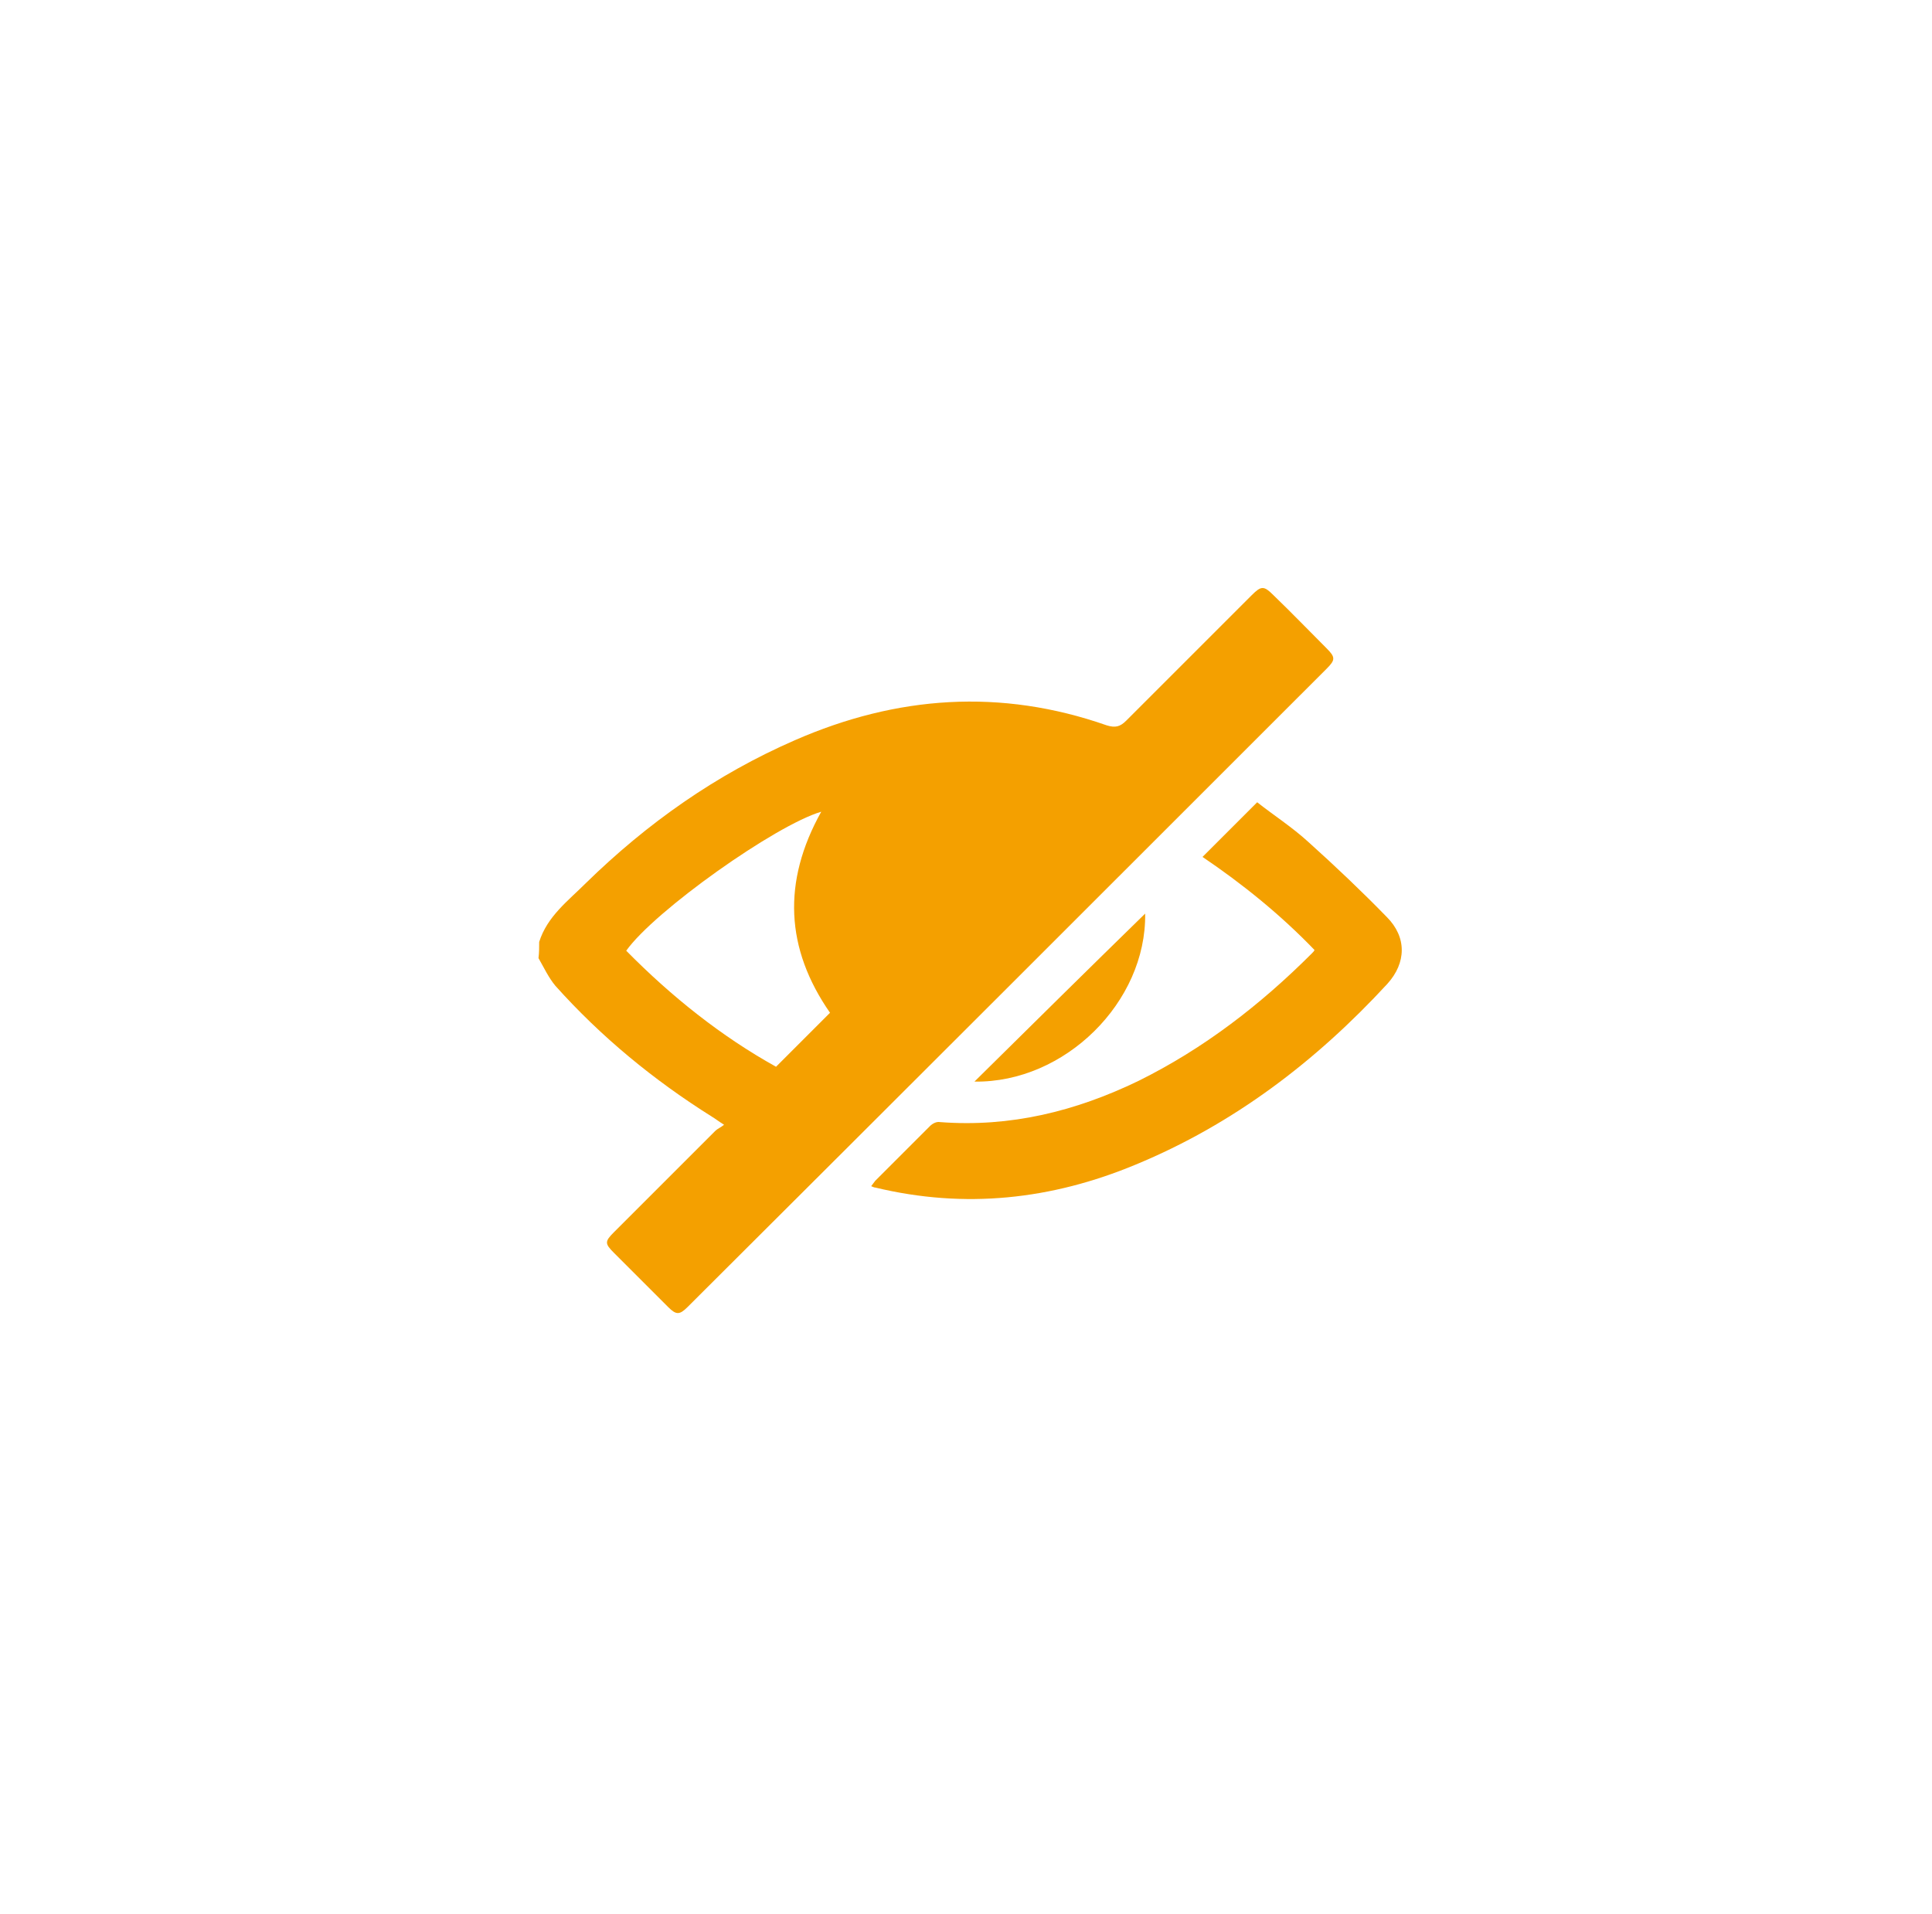 <svg xmlns="http://www.w3.org/2000/svg" xmlns:xlink="http://www.w3.org/1999/xlink" id="Calque_1" x="0px" y="0px" viewBox="0 0 286.3 283.7" style="enable-background:new 0 0 286.3 283.7;" xml:space="preserve">
<style type="text/css">
	.st0{fill:#F4A000;}
</style>
<g>
	<path class="st0" d="M79.9,139.6c1.2-3.8,4.3-6.1,6.9-8.7c9.1-8.9,19.3-16.1,31-21.2c15.1-6.6,30.5-7.7,46.2-2.2   c1.3,0.4,2,0.2,2.9-0.7c6.2-6.2,12.4-12.4,18.6-18.6c1.4-1.4,1.8-1.4,3.2,0c2.7,2.6,5.3,5.3,7.9,7.9c1.3,1.3,1.3,1.7,0,3   c-31.6,31.6-63.1,63.1-94.7,94.6c-1.2,1.2-1.7,1.2-2.9,0c-2.7-2.7-5.4-5.4-8-8c-1.4-1.4-1.4-1.7,0-3.1c5-5,10-10,15-15   c0.3-0.3,0.8-0.5,1.3-0.9c-0.8-0.5-1.3-0.9-1.8-1.2c-8.6-5.4-16.4-11.8-23.2-19.4c-1-1.2-1.7-2.7-2.5-4.1   C79.9,141.2,79.9,140.4,79.9,139.6z M121.7,120.3c-6.8,2-24.7,14.7-28.9,20.6c6.7,6.8,14.1,12.7,22.2,17.2c2.7-2.7,5.3-5.3,8-8   C116.4,140.6,115.9,130.7,121.7,120.3z"></path>
	<path class="st0" d="M194.8,140.8c-5.1-5.3-10.7-9.8-16.6-13.8c2.7-2.7,5.3-5.3,8.1-8.1c2.4,1.9,5.2,3.7,7.6,5.9   c4,3.6,7.9,7.3,11.6,11.1c3,3,2.9,6.8,0.1,9.9c-10.6,11.5-22.8,20.8-37.3,26.8c-12.5,5.2-25.3,6.6-38.6,3.4c-0.2,0-0.3-0.1-0.6-0.2   c0.2-0.3,0.4-0.5,0.6-0.8c2.7-2.7,5.4-5.4,8.1-8.1c0.4-0.4,1-0.7,1.5-0.6c10.4,0.8,20.1-1.6,29.4-6.1c9.7-4.8,18.1-11.3,25.7-18.9   C194.6,141.1,194.7,141,194.8,140.8z"></path>
	<path class="st0" d="M169.7,135.4c0.2,13.1-11.9,25.1-25.3,24.9C153,151.8,161.3,143.6,169.7,135.4z"></path>
</g>
</svg>